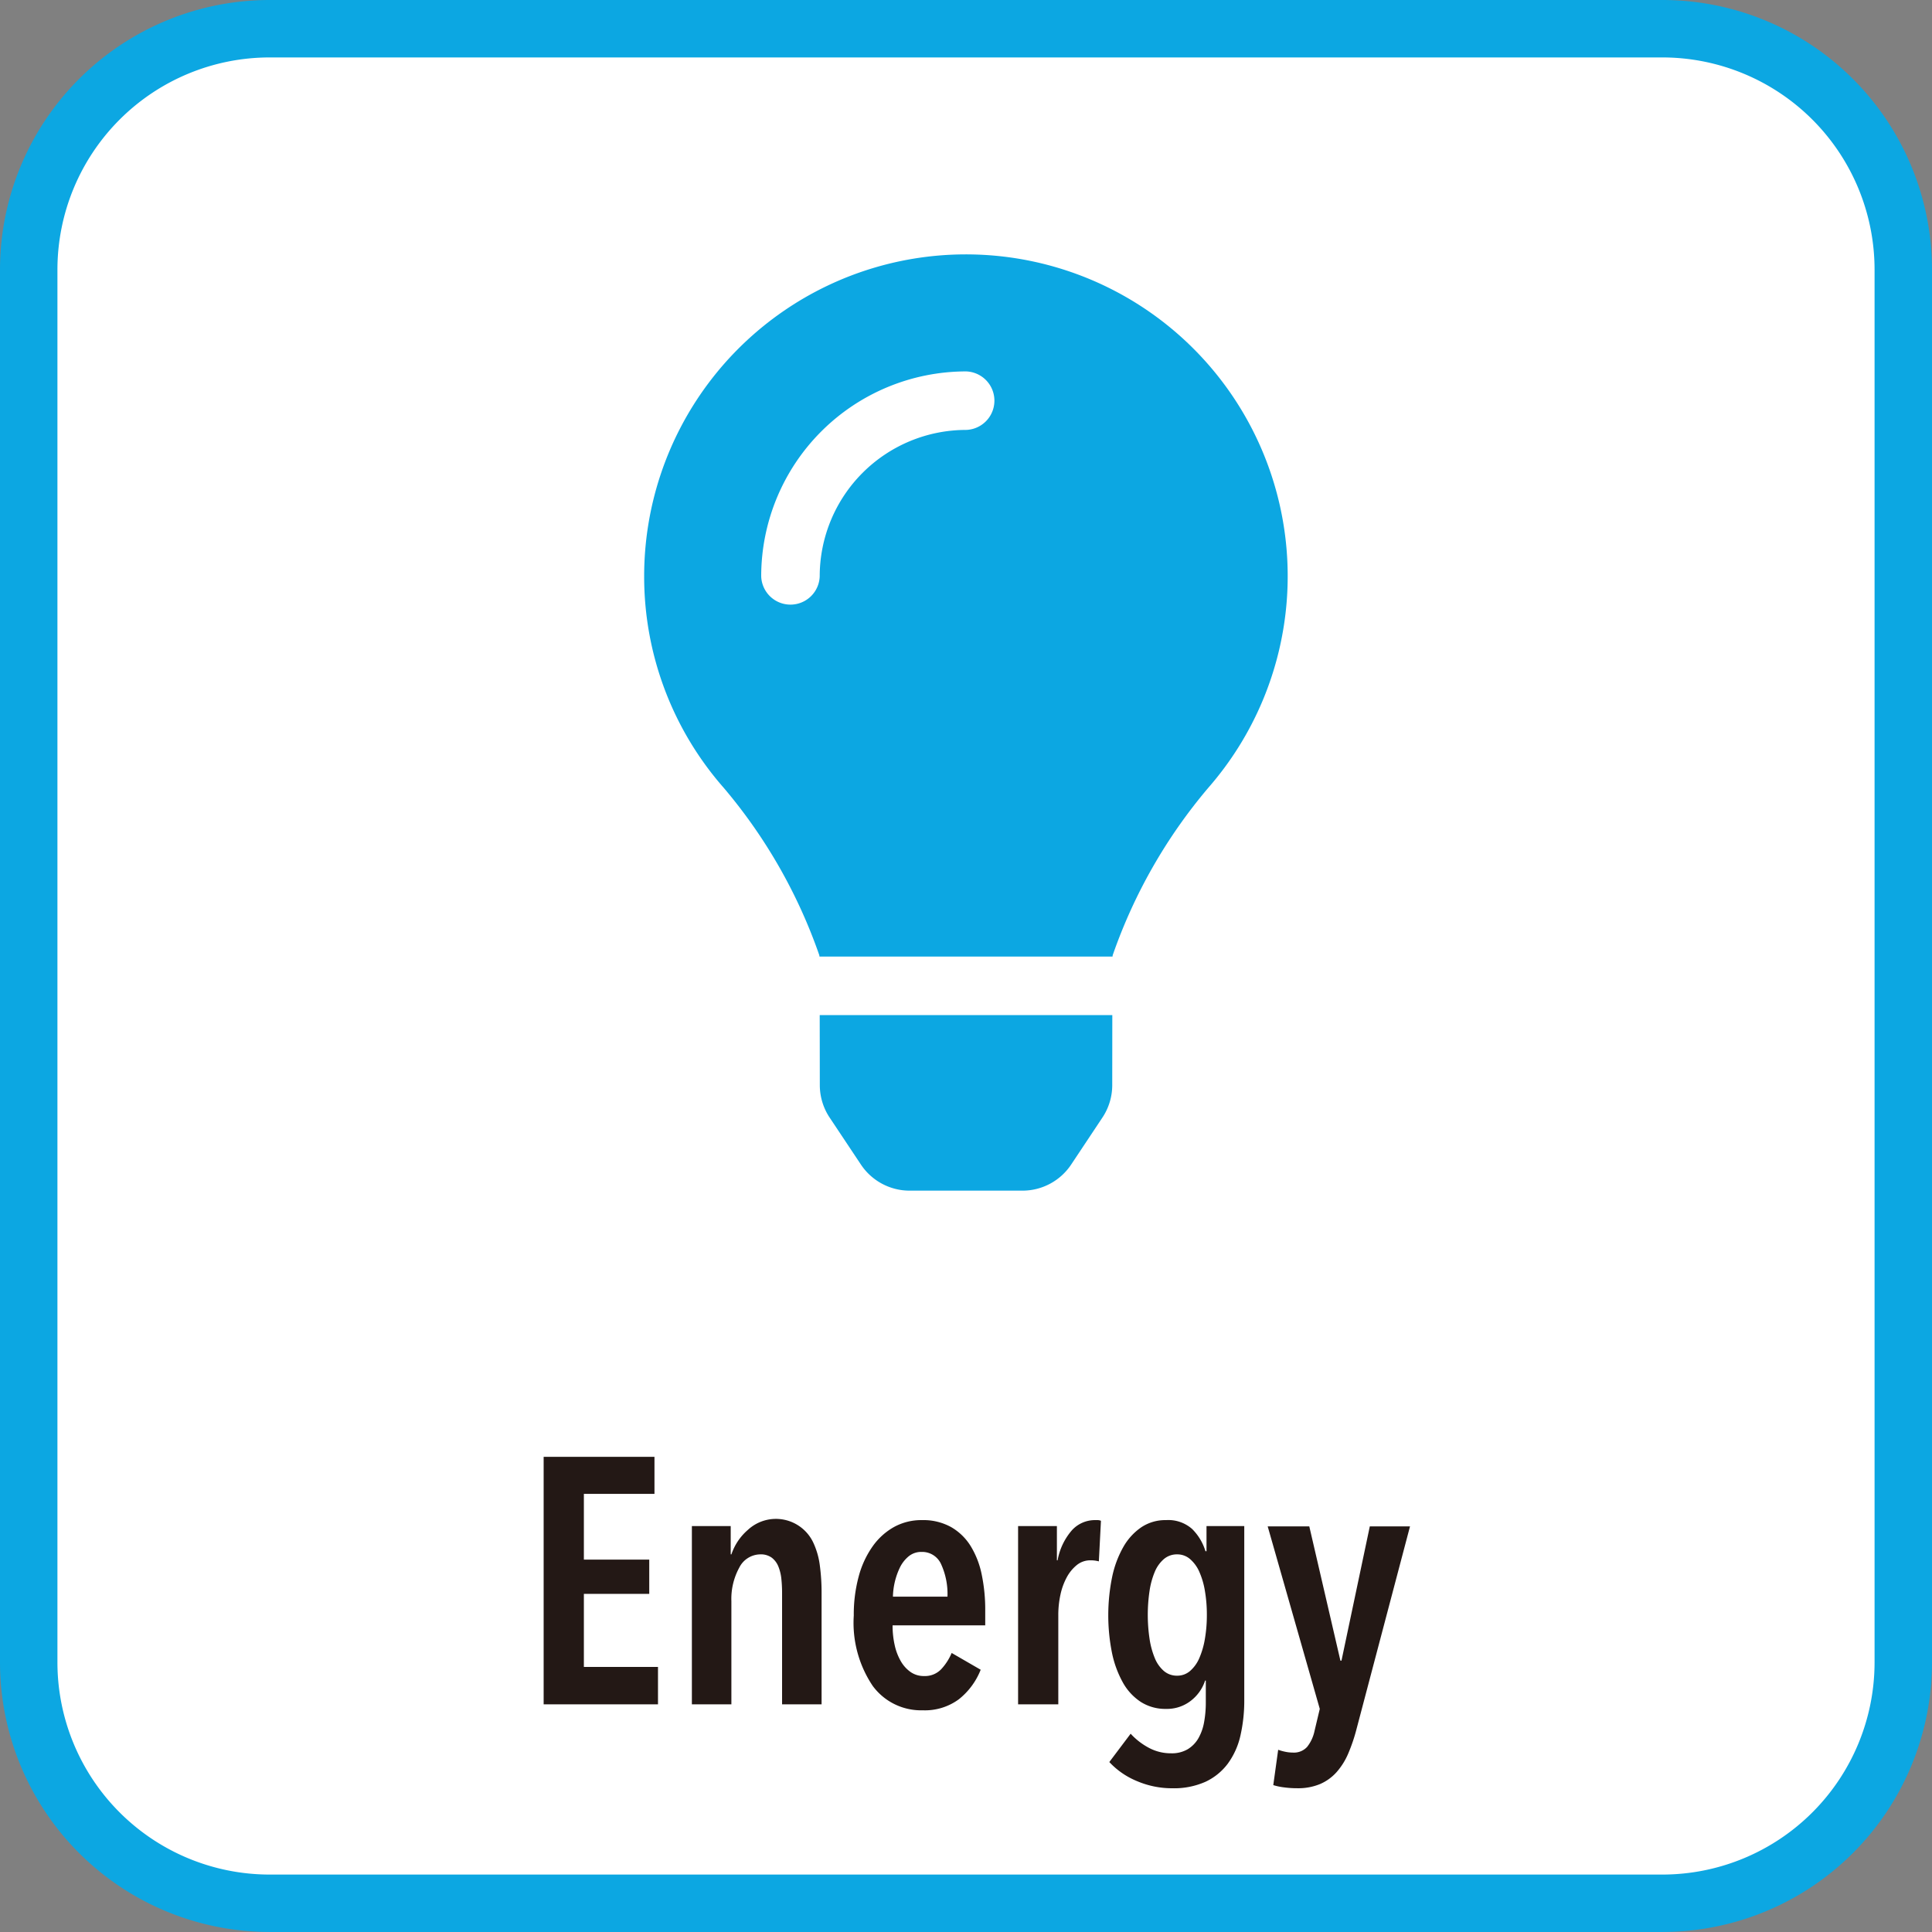 <?xml version="1.0" encoding="UTF-8"?> <svg xmlns="http://www.w3.org/2000/svg" viewBox="0 0 77.366 77.365"><rect x="0" y="0" width="77.366" height="77.365" fill="#808080" stroke="none"/><defs><style>.a51e58d5-6489-4e1c-bd09-e78eaeee0407{fill:#fff;}.abd5829b-b899-4b93-8203-32c5ddbb942f{fill:#0ca7e2;}.b4806195-e8a3-42cc-a318-c6e7a0d76b22{fill:#231815;}</style></defs><g id="b9675bf3-de65-4016-b426-bd4d5308368d" data-name="レイヤー 2"><g id="a56d7374-e11c-453a-b274-0ac14df1fc88" data-name="レイヤー 1"><rect class="a51e58d5-6489-4e1c-bd09-e78eaeee0407" x="1.15" y="1.15" width="75.066" height="75.066" rx="9.641"></rect><path class="abd5829b-b899-4b93-8203-32c5ddbb942f" d="M66.575,77.365H10.79A10.802,10.802,0,0,1,0,66.575V10.79A10.802,10.802,0,0,1,10.79,0H66.575A10.802,10.802,0,0,1,77.366,10.79V66.575A10.802,10.802,0,0,1,66.575,77.365ZM10.79,2.3A8.501,8.501,0,0,0,2.3,10.79V66.575a8.501,8.501,0,0,0,8.491,8.491H66.575a8.501,8.501,0,0,0,8.491-8.491V10.79A8.501,8.501,0,0,0,66.575,2.3Z"></path><path class="b4806195-e8a3-42cc-a318-c6e7a0d76b22" d="M21.77,68.25V58.338h4.438V59.822H23.381v2.632h2.618v1.372H23.381v2.926h2.968V68.25Z"></path><path class="b4806195-e8a3-42cc-a318-c6e7a0d76b22" d="M29.261,61.11v1.134h.028a2.229,2.229,0,0,1,.651-.973,1.653,1.653,0,0,1,2.625.497,3.063,3.063,0,0,1,.266.931A8.13,8.13,0,0,1,32.9,63.77v4.48h-1.582V63.77a5.303,5.303,0,0,0-.028-.539,1.805,1.805,0,0,0-.119-.497.835.835,0,0,0-.266-.357.735.735,0,0,0-.455-.133.953.953,0,0,0-.847.532,2.607,2.607,0,0,0-.315,1.344v4.13H27.706V61.11Z"></path><path class="b4806195-e8a3-42cc-a318-c6e7a0d76b22" d="M35.743,65.086a3.56,3.56,0,0,0,.084.791,2.23,2.23,0,0,0,.245.644,1.352,1.352,0,0,0,.392.434.918.918,0,0,0,.539.161.898.898,0,0,0,.693-.28,2.215,2.215,0,0,0,.413-.644l1.162.672a2.833,2.833,0,0,1-.875,1.183,2.29,2.29,0,0,1-1.449.441,2.402,2.402,0,0,1-2.002-.98,4.529,4.529,0,0,1-.756-2.814,5.829,5.829,0,0,1,.196-1.561,3.76,3.76,0,0,1,.56-1.211,2.611,2.611,0,0,1,.861-.777,2.27,2.27,0,0,1,1.113-.273,2.297,2.297,0,0,1,1.169.28,2.233,2.233,0,0,1,.784.763,3.523,3.523,0,0,1,.441,1.141,6.861,6.861,0,0,1,.14,1.428v.602Zm2.198-1.148a2.87,2.87,0,0,0-.252-1.295.829.829,0,0,0-.784-.497.79.79,0,0,0-.525.182,1.353,1.353,0,0,0-.35.455,2.846,2.846,0,0,0-.273,1.155Z"></path><path class="b4806195-e8a3-42cc-a318-c6e7a0d76b22" d="M42.925,61.278a1.242,1.242,0,0,1,.924-.406h.119a.334.334,0,0,1,.119.028l-.084,1.624a1.278,1.278,0,0,0-.336-.042.853.853,0,0,0-.546.189,1.612,1.612,0,0,0-.406.497,2.602,2.602,0,0,0-.252.7,3.817,3.817,0,0,0-.084.798V68.25h-1.61V61.11h1.554v1.372h.028A2.502,2.502,0,0,1,42.925,61.278Z"></path><path class="b4806195-e8a3-42cc-a318-c6e7a0d76b22" d="M49.826,68.054a6.313,6.313,0,0,1-.154,1.449,3.02,3.02,0,0,1-.504,1.12,2.367,2.367,0,0,1-.896.728,3.093,3.093,0,0,1-1.33.259,3.568,3.568,0,0,1-1.414-.287,3.14,3.14,0,0,1-1.106-.763l.854-1.134a2.735,2.735,0,0,0,.721.56A1.864,1.864,0,0,0,46.9,70.21a1.248,1.248,0,0,0,.658-.161,1.233,1.233,0,0,0,.427-.434,2.001,2.001,0,0,0,.231-.644,4.374,4.374,0,0,0,.07-.805v-.868h-.028a1.677,1.677,0,0,1-.567.805,1.557,1.557,0,0,1-1.001.329,1.821,1.821,0,0,1-1.008-.28,2.21,2.21,0,0,1-.721-.784,4.158,4.158,0,0,1-.434-1.19,7.681,7.681,0,0,1,.007-3.024,4.136,4.136,0,0,1,.448-1.204,2.365,2.365,0,0,1,.721-.791,1.728,1.728,0,0,1,.987-.287,1.439,1.439,0,0,1,1.05.357,2.111,2.111,0,0,1,.532.889h.042V61.11h1.512Zm-1.498-3.388a5.638,5.638,0,0,0-.077-.952,3.158,3.158,0,0,0-.224-.77,1.433,1.433,0,0,0-.371-.511.779.779,0,0,0-.518-.189.798.798,0,0,0-.532.189,1.365,1.365,0,0,0-.364.511,3.181,3.181,0,0,0-.21.77,6.529,6.529,0,0,0,0,1.904,3.295,3.295,0,0,0,.21.777,1.357,1.357,0,0,0,.364.518.798.798,0,0,0,.532.189.779.779,0,0,0,.518-.189,1.422,1.422,0,0,0,.371-.518,3.272,3.272,0,0,0,.224-.777A5.637,5.637,0,0,0,48.328,64.666Z"></path><path class="b4806195-e8a3-42cc-a318-c6e7a0d76b22" d="M54.32,69.244a6.872,6.872,0,0,1-.329.971,2.74,2.74,0,0,1-.469.75,1.894,1.894,0,0,1-.665.478,2.273,2.273,0,0,1-.903.166,3.992,3.992,0,0,1-.539-.035,2.439,2.439,0,0,1-.427-.09l.196-1.415a1.96,1.96,0,0,0,.273.077,1.472,1.472,0,0,0,.315.035.712.712,0,0,0,.574-.231,1.534,1.534,0,0,0,.294-.637l.21-.882-2.086-7.308H52.43L53.676,66.5h.043l1.134-5.376h1.61Z"></path><path class="abd5829b-b899-4b93-8203-32c5ddbb942f" d="M32.829,43.457a2.345,2.345,0,0,0,.393,1.295l1.252,1.881a2.343,2.343,0,0,0,1.951,1.046h4.519a2.343,2.343,0,0,0,1.951-1.046l1.251-1.881a2.342,2.342,0,0,0,.393-1.295l.003-2.808H32.825ZM25.795,23.074a12.816,12.816,0,0,0,3.19,8.478,21.044,21.044,0,0,1,3.823,6.697l.008.057H44.55l.008-.057a21.044,21.044,0,0,1,3.823-6.697A12.885,12.885,0,1,0,25.795,23.074Zm12.888-5.858a5.865,5.865,0,0,0-5.858,5.858,1.172,1.172,0,0,1-2.343,0,8.21,8.21,0,0,1,8.201-8.201,1.172,1.172,0,0,1,0,2.343Z"></path></g></g></svg> 